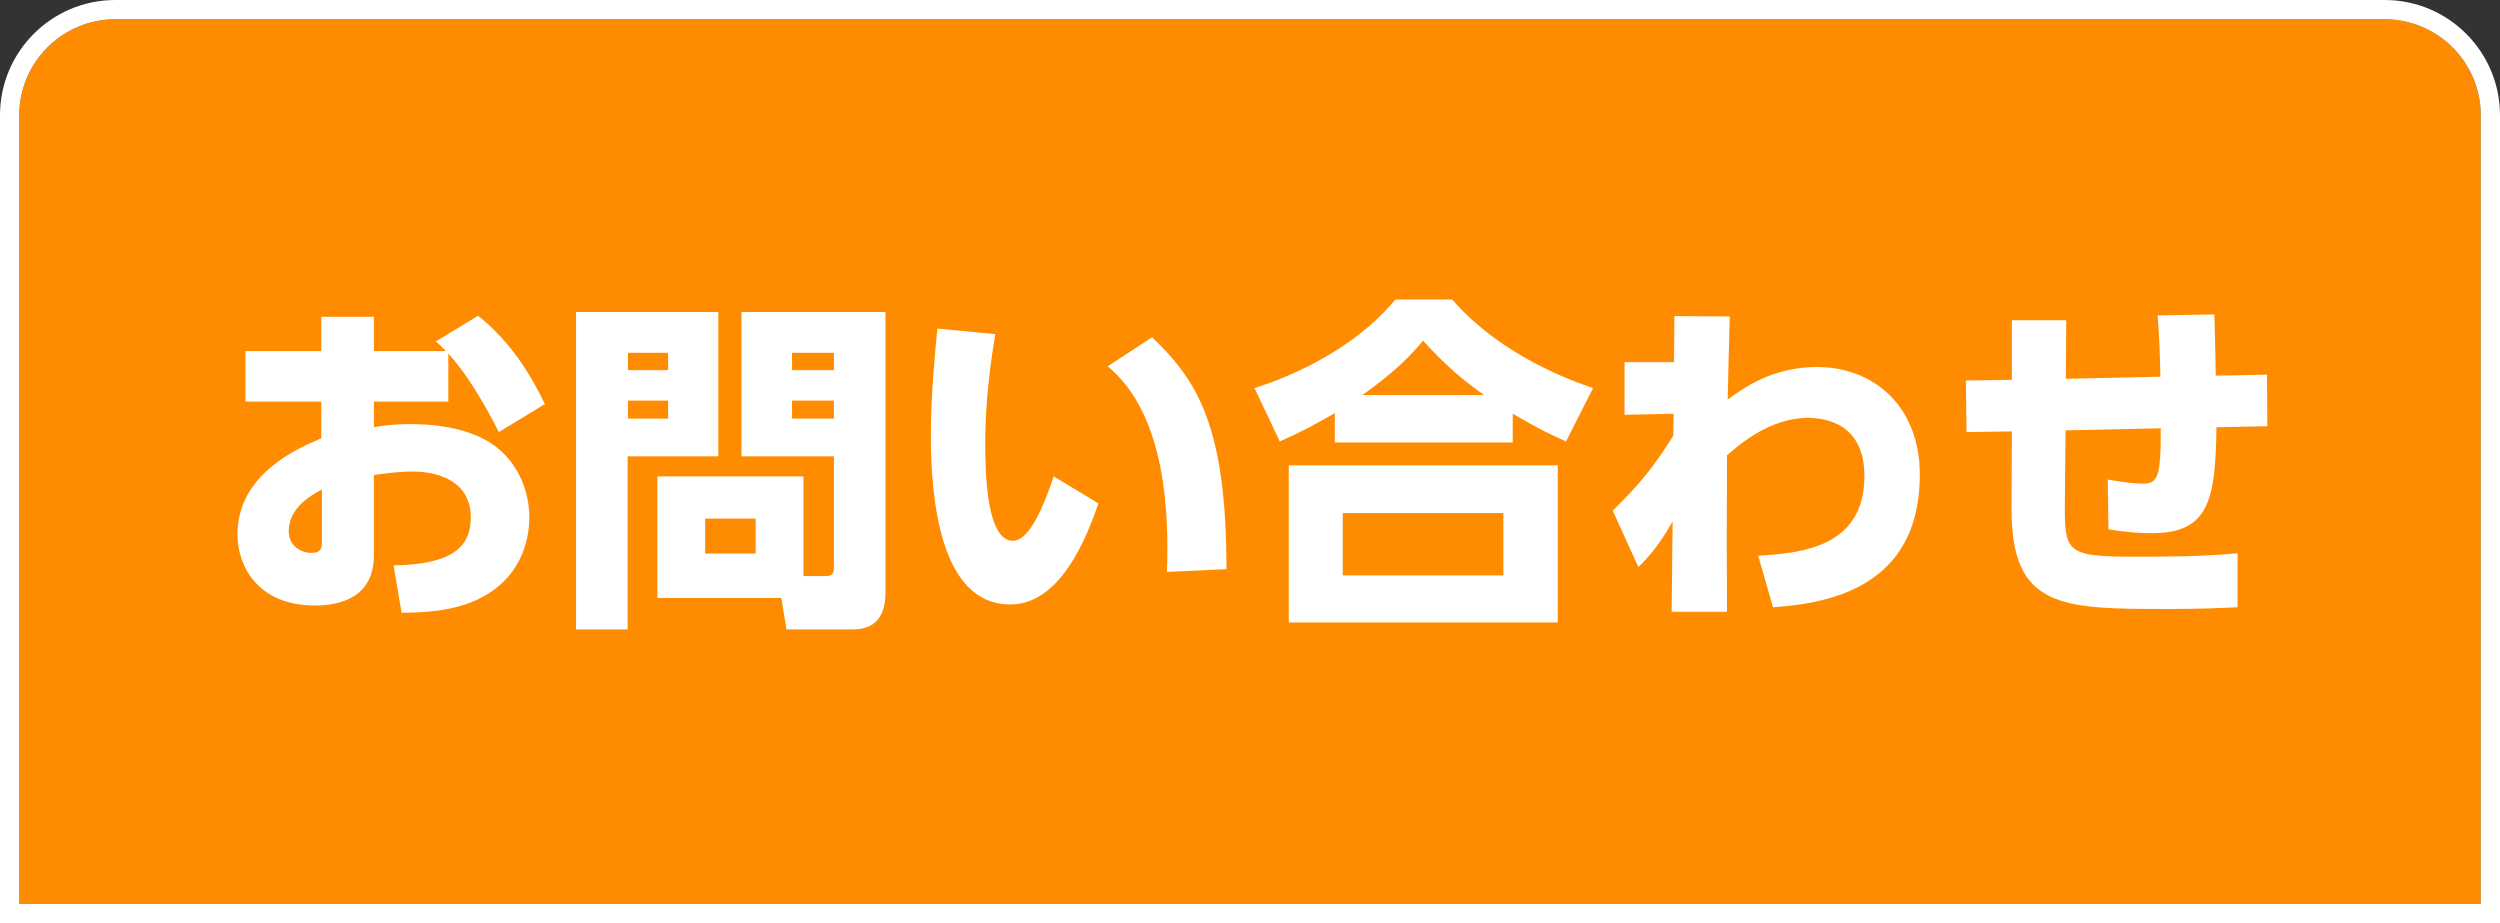 <svg width="130" height="48" viewBox="0 0 130 48" fill="none" xmlns="http://www.w3.org/2000/svg">
<rect x="0" y="0" width="130" height="48" fill="#333333" stroke="none"/>
<path d="M124 1C126.761 1 129 3.239 129 6L129 47L1 47L1 6C1 3.239 3.239 1 6 1L124 1Z" fill="#FF8C00"/>
<path fill-rule="evenodd" clip-rule="evenodd" d="M130 48L-2.09815e-06 48L-2.62268e-07 6C-1.17422e-07 2.686 2.686 -5.56506e-06 6 -5.42021e-06L124 -2.62268e-07C127.314 -1.17422e-07 130 2.686 130 6L130 48ZM129 6C129 3.239 126.761 1 124 1L6 1C3.239 1 1 3.239 1 6L1 47L129 47L129 6Z" fill="white"/>
<path d="M107.426 19.697L112.34 19.589C112.322 18.491 112.286 17.483 112.196 16.403L115.148 16.349C115.184 17.591 115.22 19.373 115.22 19.535L117.884 19.481L117.902 22.163L115.256 22.217C115.202 25.943 114.896 27.725 111.908 27.725C111.188 27.725 110.54 27.671 109.64 27.527L109.604 24.935C110.306 25.061 111.008 25.151 111.404 25.151C112.178 25.151 112.376 24.881 112.358 22.271L107.408 22.379L107.372 26.231C107.354 28.805 107.516 28.949 111.206 28.949C112.898 28.949 114.68 28.931 116.354 28.769L116.354 31.577C115.562 31.613 114.482 31.667 112.772 31.667C107.174 31.667 104.582 31.649 104.6 26.411L104.618 22.433L102.26 22.469L102.224 19.787L104.618 19.751L104.618 16.655L107.444 16.655L107.426 19.697Z" fill="white"/>
<path d="M87.032 21.515L84.476 21.569L84.476 18.832L87.05 18.832L87.068 16.439L89.948 16.456C89.912 17.951 89.858 19.625 89.84 20.776C90.65 20.183 92.162 19.084 94.484 19.084C97.454 19.084 99.83 21.154 99.83 24.665C99.83 30.029 95.924 31.343 92.198 31.576L91.424 28.895C93.656 28.768 96.95 28.462 96.95 24.755C96.95 22.127 95.078 21.73 94.016 21.73C92.018 21.73 90.434 23.134 89.804 23.674C89.786 27.076 89.786 29.669 89.804 31.811L86.924 31.811L86.978 27.113C86.276 28.337 85.754 28.948 85.196 29.488L83.864 26.555C85.358 25.078 86.024 24.233 87.014 22.648L87.032 21.515Z" fill="white"/>
<path d="M82.838 20.182L81.434 22.954C80.696 22.63 80.048 22.324 78.662 21.514L78.662 23.008L69.41 23.008L69.41 21.478C68.546 21.982 67.88 22.36 66.548 22.954L65.234 20.182C68.384 19.174 70.994 17.482 72.56 15.574L75.512 15.574C78.05 18.49 81.686 19.786 82.838 20.182ZM70.85 20.542L77.168 20.542C76.16 19.822 75.278 19.12 74 17.716C73.28 18.562 72.596 19.282 70.85 20.542ZM67.016 24.196L81.002 24.196L81.002 32.368L67.016 32.368L67.016 24.196ZM78.176 29.92L78.176 26.68L69.824 26.68L69.824 29.92L78.176 29.92Z" fill="white"/>
<path d="M48.746 17.086L51.752 17.374C51.554 18.616 51.23 20.722 51.23 23.062C51.23 24.592 51.302 28.12 52.67 28.12C53.552 28.12 54.308 26.23 54.794 24.772L57.116 26.176C56.198 28.894 54.776 31.432 52.526 31.432C48.872 31.432 48.404 25.888 48.404 22.648C48.404 20.596 48.62 18.31 48.746 17.086ZM63.776 29.596L60.68 29.74C60.788 26.824 60.662 21.568 57.602 19.048L59.906 17.536C62.264 19.786 63.776 22.162 63.776 29.596Z" fill="white"/>
<path d="M41.78 24.773L41.78 29.957L42.86 29.957C43.31 29.957 43.364 29.849 43.364 29.435L43.364 23.729L38.558 23.729L38.558 16.223L46.046 16.223L46.046 30.803C46.046 32.639 44.894 32.729 44.264 32.729L40.898 32.729L40.628 31.091L34.184 31.091L34.184 24.773L41.78 24.773ZM43.364 18.347L41.186 18.347L41.186 19.247L43.364 19.247L43.364 18.347ZM43.364 20.831L41.186 20.831L41.186 21.767L43.364 21.767L43.364 20.831ZM39.296 26.969L36.668 26.969L36.668 28.787L39.296 28.787L39.296 26.969ZM29.954 32.729L29.954 16.223L37.352 16.223L37.352 23.729L32.636 23.729L32.636 32.729L29.954 32.729ZM34.742 18.347L32.654 18.347L32.654 19.247L34.742 19.247L34.742 18.347ZM34.742 20.831L32.654 20.831L32.654 21.767L34.742 21.767L34.742 20.831Z" fill="white"/>
<path d="M23.312 18.382L23.312 20.884L19.442 20.884L19.442 22.216C19.838 22.144 20.396 22.054 21.332 22.054C23.204 22.054 24.824 22.45 25.85 23.278C26.984 24.196 27.524 25.564 27.524 26.914C27.524 27.994 27.146 30.226 24.572 31.288C23.546 31.72 22.286 31.864 20.882 31.864L20.468 29.398C23.384 29.362 24.482 28.516 24.482 26.914C24.482 25.006 22.772 24.52 21.44 24.52C20.702 24.52 19.784 24.646 19.442 24.7L19.442 28.876C19.442 31.108 17.624 31.486 16.382 31.486C13.358 31.486 12.35 29.38 12.35 27.796C12.35 24.646 15.482 23.314 16.706 22.792L16.706 20.884L12.764 20.884L12.764 18.256L16.706 18.256L16.706 16.474L19.442 16.474L19.442 18.256L23.186 18.256C23.006 18.058 22.88 17.95 22.664 17.752L24.86 16.42C26.588 17.788 27.632 19.552 28.334 21.01L25.94 22.468C25.148 20.902 24.248 19.408 23.312 18.382ZM16.742 28.12L16.742 25.456C16.364 25.654 15.014 26.32 15.014 27.616C15.014 28.444 15.716 28.75 16.184 28.75C16.742 28.75 16.742 28.444 16.742 28.12Z" fill="white"/>
</svg>
